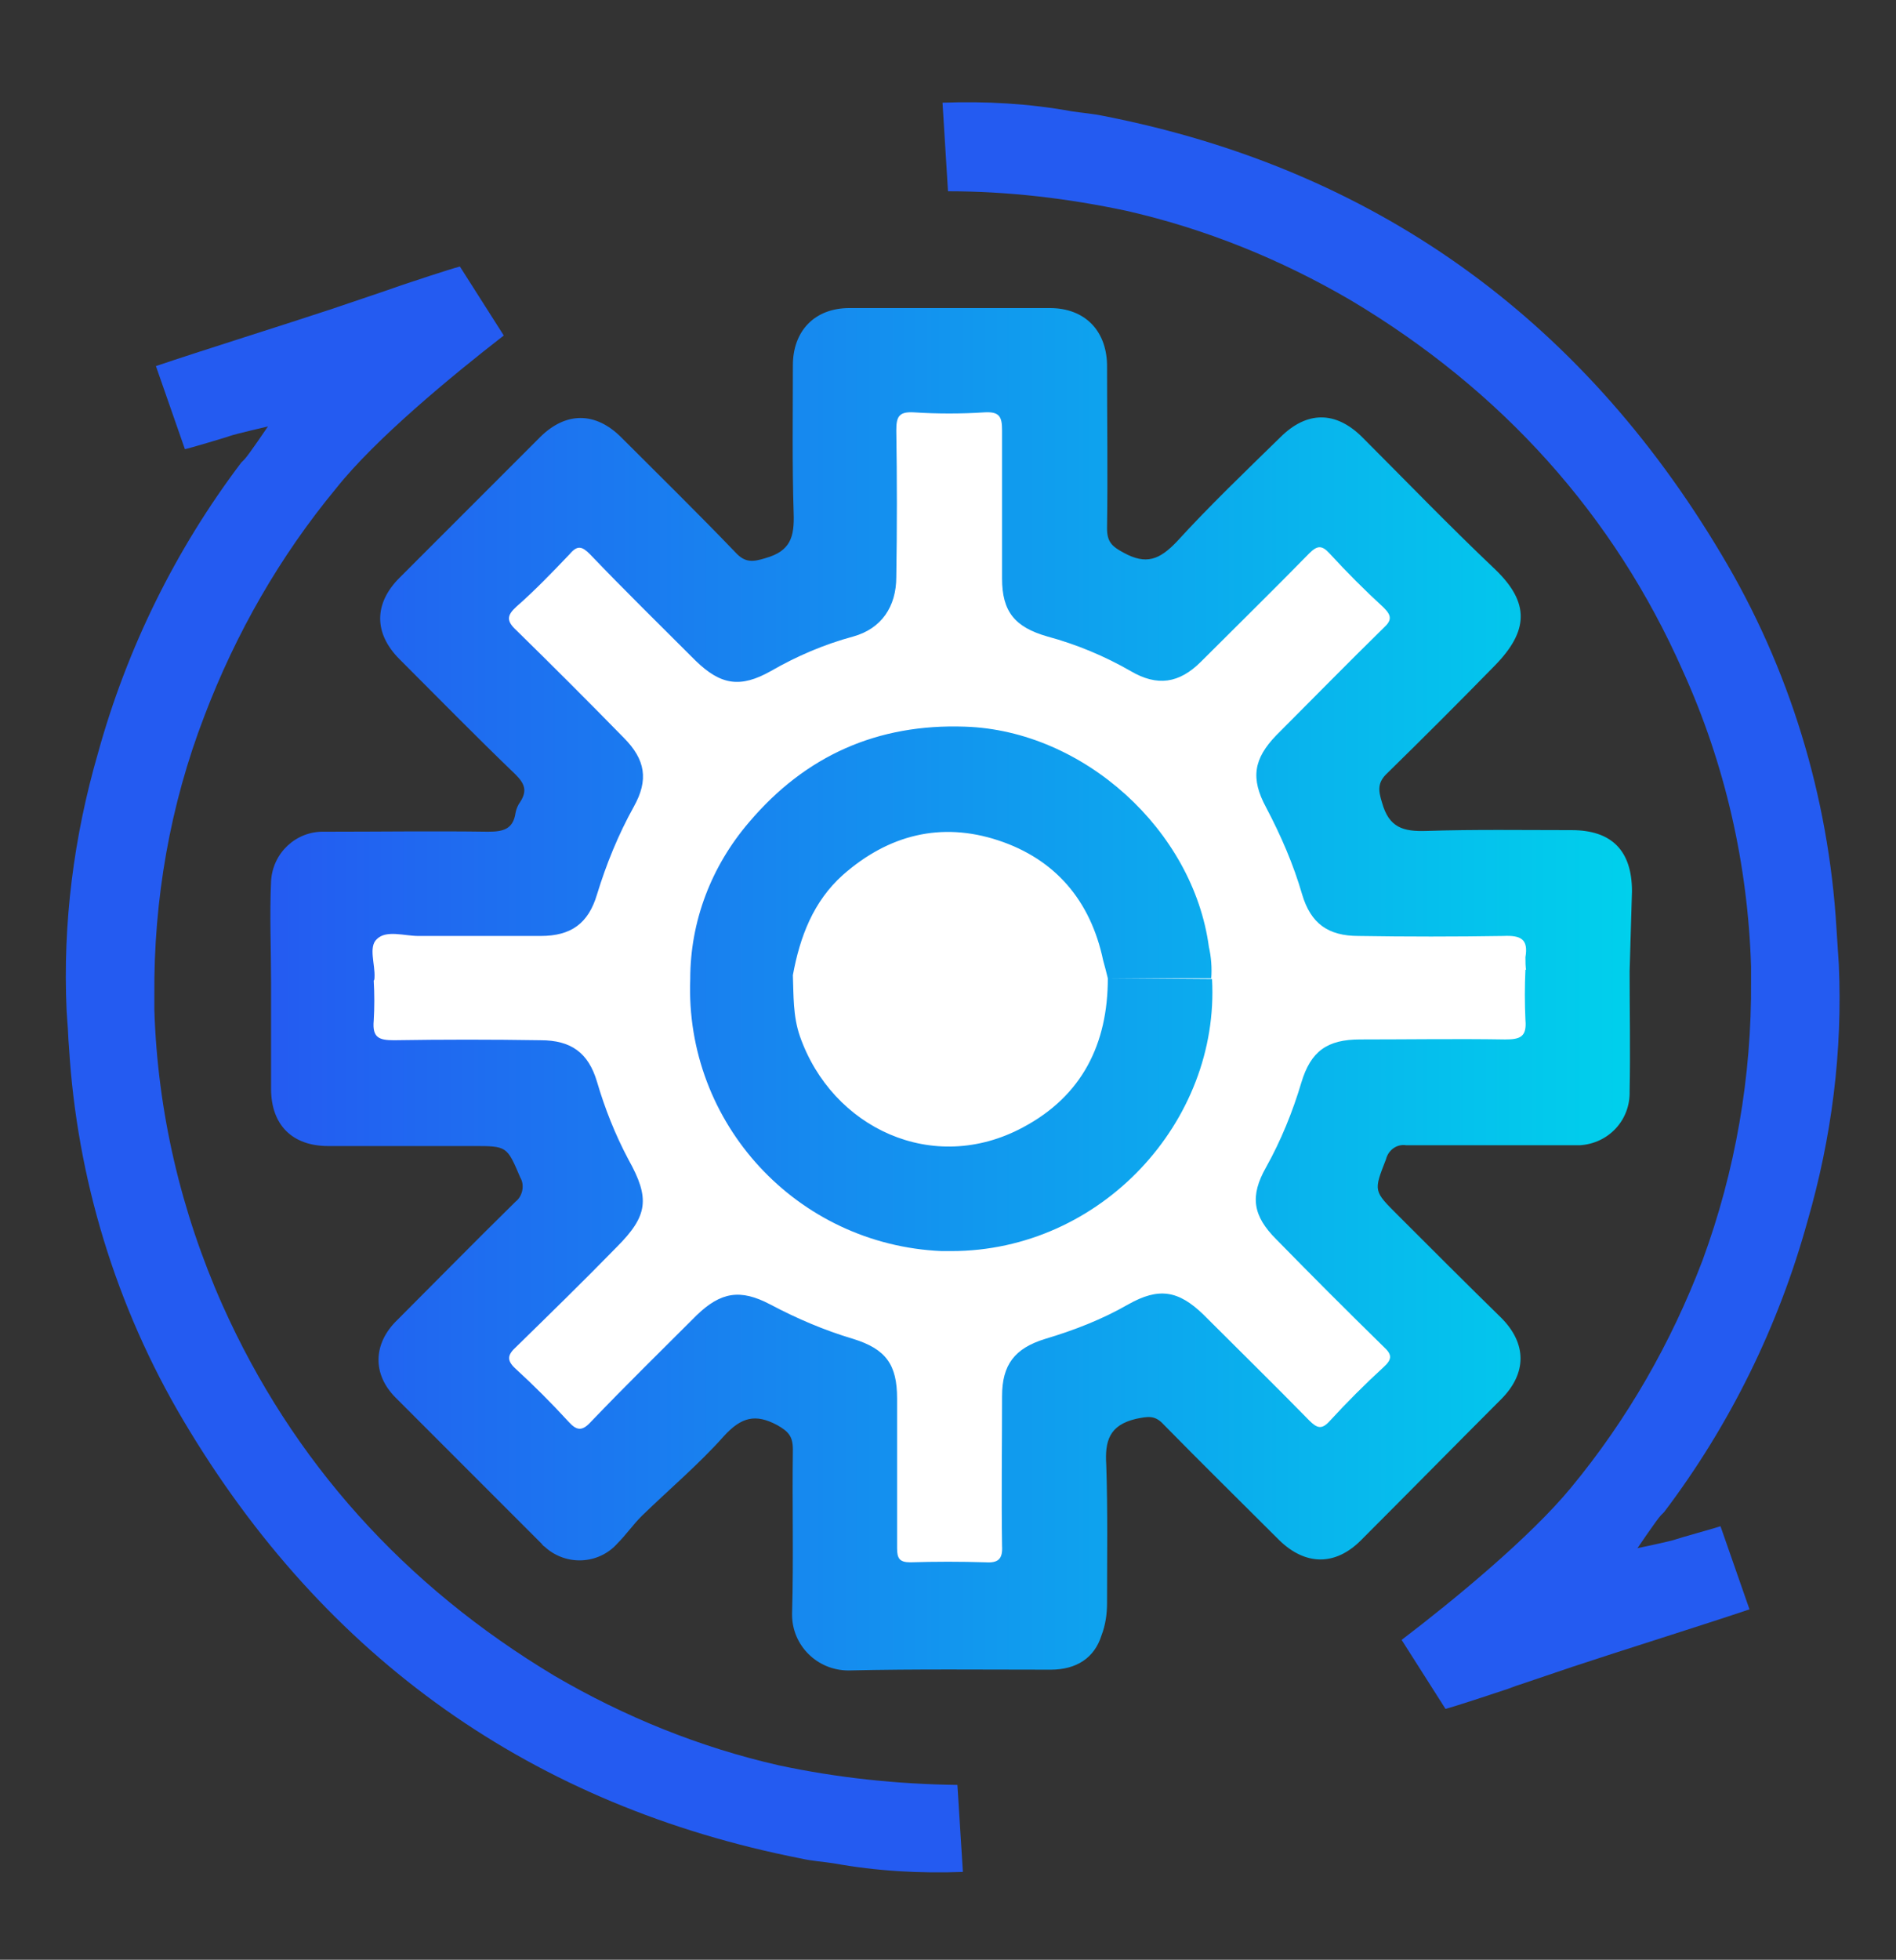 <?xml version="1.0" encoding="utf-8"?>
<!-- Generator: Adobe Illustrator 25.1.0, SVG Export Plug-In . SVG Version: 6.00 Build 0)  -->
<svg version="1.1" id="Layer_1" xmlns="http://www.w3.org/2000/svg" xmlns:xlink="http://www.w3.org/1999/xlink" x="0px" y="0px"
	 viewBox="0 0 242 250" style="enable-background:new 0 0 242 250;" xml:space="preserve">
<rect x="0" y="0" width="242" height="250" fill="#333333" stroke="none"/>
<style type="text/css">
	.st0{fill:#FFFFFF;}
	.st1{fill:#245BF1;}
	.st2{fill:url(#SVGID_1_);}
</style>
<path class="st0" d="M195.1,124.4h5.9c0-3,0.1-6.1,0.1-9.1c0-4.8-2.4-7.2-7.1-7.2c-5.6,0-11.2-0.2-16.9,0.1
	c-2.7,0.1-4.4-0.4-5.2-3.3c-0.4-1.5-0.5-2.4,0.7-3.5c4.2-4.1,8.4-8.3,12.5-12.5c4-4.1,4.1-7.4,0-11.3c-5.2-5-10.3-10.2-15.4-15.3
	c-3.1-3.1-6.5-3.1-9.6,0c-4,4-8.2,7.9-12,12.1c-1.9,2.1-3.6,2.8-6.2,1.3c-1.3-0.7-1.9-1.3-1.9-2.8c0.1-6.4,0.1-12.7,0-19.1
	c0-4-2.6-6.6-6.6-6.6c-7.8,0-15.6,0-23.4,0c-4,0-6.6,2.6-6.6,6.7c0,5.8-0.2,11.5,0.1,17.3c0.1,2.7-0.4,4.4-3.3,5.2
	c-1.5,0.4-2.4,0.5-3.5-0.7c-4.4-4.6-8.9-9-13.3-13.4c-3-3-6.4-3-9.5,0C68.5,67.6,63,73.1,57.5,78.6c-3,3-3,6.5,0,9.5
	c4.5,4.5,9,9,13.5,13.5c1.1,1,1.3,1.9,0.5,3.2c-0.3,0.4-0.5,0.9-0.6,1.3c-0.3,1.9-1.5,2.2-3.2,2.2c-6.4-0.1-12.7-0.1-19.1,0
	c-3.3-0.1-6.1,2.4-6.2,5.7c-0.1,3.9,0,7.8,0,11.8c0,4.1,0,8.3,0,12.4s2.5,6.7,6.7,6.7c5.7,0,11.4,0,17.1,0c3.9,0,3.9,0,5.4,3.6
	c0.6,0.9,0.3,2.2-0.5,2.8c-4.7,4.6-9.2,9.2-13.8,13.8c-2.8,2.8-2.8,6.3-0.1,9c5.6,5.7,11.3,11.3,17,17c2.2,2.5,6,2.6,8.5,0.4
	c0.1-0.1,0.3-0.3,0.4-0.4c1-1,1.8-2.2,2.8-3.1c3.2-3.1,6.6-6,9.6-9.3c1.9-2.2,3.6-2.7,6.2-1.3c1.3,0.7,1.9,1.3,1.8,2.8
	c-0.1,6.4,0.1,12.7-0.1,19.1c-0.1,3.6,2.8,6.6,6.4,6.6c0.1,0,0.1,0,0.2,0c7.9-0.1,15.7,0,23.6-0.1c3,0,5.1-1.4,5.9-4
	c0.4-1.2,0.6-2.5,0.6-3.7c-0.1-5.4,0.1-10.7-0.1-16.1c-0.1-2.9,0.4-4.7,3.5-5.4c1.4-0.3,2.1-0.4,3.2,0.6c4.4,4.6,9,9,13.5,13.5
	c3,3,6.5,3,9.5,0c5.5-5.4,10.9-10.9,16.4-16.4c3-3,3-6.5,0-9.5c-4-4-8-8-11.9-11.9c-2.9-2.9-2.8-2.9-1.4-6.6
	c0.3-1.1,1.3-1.8,2.4-1.6c6.6,0.1,13.1,0,19.7,0c3.3,0.2,6.1-2.4,6.3-5.7c0-0.2,0-0.4,0-0.6c0-4.7,0-9.3,0-14L195.1,124.4z"/>
<g id="_2X7rml.tif">
	<path class="st1" d="M122.2,227.7c-7.7-0.1-15.3-0.9-22.8-2.5c-10.1-2.3-19.7-6.2-28.6-11.4c-19.2-11.5-33.5-27.4-42.4-47.3
		c-5.3-11.9-8.3-24.7-8.7-37.7v-0.6c0-0.4,0-0.8,0-1.2c-0.1-12.2,2-24.3,6.4-35.7c4-10.5,9.6-20.3,16.8-29
		C47.9,56,57.6,48,64.3,42.8L58.7,34c-1.5,0.4-6,1.9-7.5,2.4l-2,0.7l-6.8,2.3c-5.7,1.9-16.9,5.4-22.5,7.3l3.7,10.6
		c0.2,0,5.6-1.6,5.8-1.7c0.5-0.2,4.8-1.2,4.8-1.2s-2.5,3.7-3,4.2c-0.1,0.1-0.3,0.3-0.4,0.4c-8.4,11.1-14.6,23.7-18.3,37.1
		c-3.1,10.7-4.5,21.7-4,32.8l0.1,1.5c0.1,1,0.1,2.1,0.2,3.1c1,16.8,6,33.2,14.6,47.7c18.1,30.5,44.7,49.2,78.9,55.9
		c1.3,0.3,2.8,0.4,4.1,0.6c5.5,1,11,1.3,16.5,1.1L122.2,227.7z"/>
	<path class="st1" d="M121,24.4c7.7,0,15.3,0.9,22.8,2.5c10.1,2.3,19.7,6.2,28.6,11.4c19.3,11.5,33.6,27.4,42.4,47.3
		c5.4,11.9,8.3,24.7,8.7,37.7v0.6c0,0.4,0,0.8,0,1.2c0.1,12.2-2,24.3-6.2,35.7c-4,10.5-9.6,20.3-16.8,29
		c-5.2,6.3-14.9,14.3-21.6,19.4l5.6,8.8c1.5-0.4,6-1.9,7.5-2.4c0.7-0.2,1.3-0.5,2-0.7l6.8-2.3c5.7-1.9,16.9-5.4,22.5-7.3l-3.7-10.6
		c-0.2,0.1-5.6,1.6-5.8,1.7c-0.5,0.2-4.8,1.1-4.8,1.1s2.5-3.7,3-4.2c0.1-0.1,0.3-0.3,0.4-0.4c8.4-11.1,14.6-23.7,18.3-37.1
		c3.1-10.7,4.5-21.7,4-32.8l-0.1-1.5l-0.2-3.1c-1-16.8-6-33.2-14.7-47.7c-18.1-30.4-44.6-49.2-78.8-55.9c-1.4-0.3-2.8-0.4-4.1-0.6
		c-5.5-1-11-1.3-16.5-1.1L121,24.4z"/>
	
		<linearGradient id="SVGID_1_" gradientUnits="userSpaceOnUse" x1="34.493" y1="123.83" x2="208.16" y2="123.83" gradientTransform="matrix(1 0 0 -1 0 250)">
		<stop  offset="0" style="stop-color:#245BF1"/>
		<stop  offset="1" style="stop-color:#00D0EC"/>
	</linearGradient>
	<path class="st2" d="M208,123.9c0,5.1,0.1,10.2,0,15.3c0.1,3.7-2.7,6.7-6.4,6.9c-0.2,0-0.3,0-0.5,0c-7.2,0-14.4,0-21.6,0
		c-1.2-0.2-2.3,0.6-2.6,1.8c-1.6,4.1-1.6,4,1.6,7.2c4.4,4.4,8.7,8.7,13.1,13c3.3,3.3,3.3,7.1,0,10.4c-6,6-11.9,12-17.9,18
		c-3.3,3.3-7.1,3.2-10.4,0c-4.9-4.9-9.9-9.8-14.8-14.8c-1.1-1.2-2-1-3.5-0.7c-3.4,0.8-4,2.8-3.8,5.9c0.2,5.9,0.1,11.7,0.1,17.6
		c0,1.4-0.2,2.8-0.7,4.1c-0.9,2.9-3.2,4.4-6.5,4.4c-8.6,0-17.2-0.1-25.8,0.1c-4,0-7.2-3.2-7.2-7.1c0-0.1,0-0.1,0-0.2
		c0.2-7,0-13.9,0.1-20.9c0-1.7-0.6-2.3-2-3.1c-2.8-1.5-4.6-1-6.8,1.4c-3.2,3.6-7,6.8-10.5,10.2c-1.1,1.1-2,2.4-3.1,3.5
		c-2.4,2.7-6.6,2.9-9.3,0.4c-0.2-0.1-0.3-0.3-0.4-0.4c-6.2-6.2-12.4-12.4-18.6-18.6c-3-3-2.9-6.9,0.2-9.9c5-5,10-10.1,15.1-15.1
		c0.9-0.7,1.2-2.1,0.6-3.1c-1.7-4-1.7-4-6-4H41.9c-4.6,0-7.3-2.7-7.3-7.3s0-9.1,0-13.6c0-4.3-0.2-8.6,0-12.9
		c0.2-3.6,3.2-6.4,6.8-6.3c7,0,13.9-0.1,20.9,0c1.9,0,3.2-0.3,3.5-2.4c0.1-0.5,0.3-1,0.6-1.4c0.9-1.4,0.6-2.3-0.6-3.5
		C60.8,94,55.9,89,51,84.1c-3.3-3.3-3.3-7.1,0-10.4c6-6,12-12,17.9-17.9c3.3-3.3,7.1-3.3,10.4,0c4.9,4.9,9.8,9.7,14.6,14.7
		c1.2,1.3,2.2,1.2,3.8,0.7c3.2-0.9,3.7-2.7,3.6-5.7c-0.2-6.3-0.1-12.6-0.1-18.9c0-4.4,2.8-7.3,7.2-7.3c8.5,0,17.1,0,25.6,0
		c4.4,0,7.2,2.8,7.3,7.2c0,7,0.1,14,0,20.9c0,1.7,0.6,2.3,2.1,3.1c2.9,1.6,4.6,0.9,6.8-1.4c4.2-4.6,8.7-8.9,13.2-13.3
		c3.4-3.4,7.1-3.4,10.5,0c5.6,5.6,11.1,11.3,16.9,16.8c4.5,4.3,4.3,7.9,0,12.3c-4.6,4.7-9.1,9.2-13.7,13.7c-1.3,1.2-1.2,2.2-0.7,3.8
		c0.9,3.2,2.7,3.7,5.7,3.6c6.1-0.2,12.3-0.1,18.5-0.1c5.1,0,7.7,2.6,7.7,7.8C208.2,117.2,208.1,120.6,208,123.9l-13.2,0
		c-0.1-0.6-0.1-1.2-0.1-1.8c0.4-2.3-0.6-2.8-2.8-2.7c-6.2,0.1-12.3,0.1-18.5,0c-3.9,0-6.1-1.6-7.2-5.3c-1.1-3.8-2.7-7.5-4.6-11.1
		c-2-3.7-1.6-6.2,1.3-9.2c4.6-4.6,9.1-9.2,13.7-13.7c1.1-1,1-1.6,0-2.6c-2.4-2.2-4.7-4.5-6.9-6.9c-1-1.1-1.6-1-2.6,0
		c-4.6,4.7-9.2,9.2-13.8,13.8c-2.8,2.8-5.6,3.2-9,1.2c-3.3-1.9-6.9-3.4-10.6-4.4c-4.2-1.2-5.8-3.2-5.8-7.4c0-6.3,0-12.6,0-18.9
		c0-1.7-0.3-2.4-2.2-2.3c-3,0.2-6.1,0.2-9.1,0c-1.9-0.1-2.2,0.6-2.2,2.3c0.1,6.2,0.1,12.5,0,18.7c0,3.8-1.9,6.6-5.5,7.6
		c-3.7,1-7.2,2.5-10.5,4.4c-3.9,2.2-6.4,1.8-9.6-1.3c-4.5-4.5-9.1-9-13.5-13.6c-1-1-1.6-1.2-2.6,0c-2.2,2.3-4.4,4.6-6.8,6.7
		c-1.2,1.1-1.3,1.8,0,3c4.6,4.5,9.2,9.1,13.7,13.7c2.8,2.8,3.2,5.4,1.3,8.8c-2,3.6-3.5,7.3-4.7,11.2c-1.1,3.7-3.3,5.3-7.2,5.3
		c-5.2,0-10.4,0-15.6,0c-1.8,0-4.1-0.8-5.3,0.4c-1.1,1-0.2,3.2-0.3,4.9c0,0.1,0,0.3-0.1,0.4c0.1,1.7,0.1,3.4,0,5.1
		c-0.2,2.2,0.7,2.5,2.6,2.5c6.2-0.1,12.5-0.1,18.7,0c3.9,0,6.1,1.6,7.2,5.3c1,3.4,2.3,6.7,4,9.9c2.8,5,2.5,7.2-1.5,11.2
		c-4.2,4.3-8.5,8.5-12.8,12.7c-1.1,1-1.3,1.7-0.1,2.8c2.3,2.1,4.6,4.4,6.8,6.8c1,1.1,1.7,1.2,2.8,0c4.4-4.6,9-9.1,13.5-13.6
		c3.1-3,5.6-3.4,9.4-1.4c3.4,1.8,6.9,3.3,10.6,4.4c4.2,1.3,5.6,3.3,5.6,7.6c0,6.4,0,12.8,0,19.1c0,1.3,0.3,1.8,1.7,1.8
		c3.2-0.1,6.4-0.1,9.6,0c1.6,0.1,2.2-0.4,2.1-2.1c-0.1-6.4,0-12.8,0-19.1c0-4,1.6-6.1,5.5-7.3c3.7-1.1,7.3-2.5,10.6-4.4
		c3.9-2.2,6.4-1.8,9.6,1.3c4.5,4.5,9.1,9,13.5,13.5c1,1,1.6,1.2,2.6,0.1c2.2-2.4,4.5-4.7,6.9-6.9c1.1-1,1.1-1.6,0-2.6
		c-4.6-4.5-9.2-9.1-13.7-13.7c-3-3-3.4-5.5-1.3-9.2c1.9-3.4,3.4-7.1,4.5-10.8c1.2-4,3.3-5.5,7.5-5.5c6.2,0,12.3-0.1,18.5,0
		c1.9,0,2.8-0.3,2.6-2.5c-0.1-2.1-0.1-4.3,0-6.4L208,123.9z M141.4,124.8c0,8.4-3.3,15-10.8,19c-11.5,6.2-24.4,0.1-28.5-11.6
		c-0.9-2.6-0.8-5.2-0.9-7.8c0.9-4.9,2.6-9.4,6.4-12.8c5.8-5.1,12.5-6.8,19.8-4.4s11.8,7.7,13.4,15.3
		C141,123.2,141.2,124,141.4,124.8l13.2,0c0.1-1.3,0-2.7-0.3-4c-2-14.9-16-27.6-31.1-28.1c-11.2-0.4-20.4,3.7-27.6,12.2
		c-4.8,5.6-7.5,12.6-7.5,20c-0.7,18.4,13.6,33.9,32.1,34.7c0.4,0,0.8,0,1.2,0c19.2,0,34.3-16.6,33.3-34.7L141.4,124.8z"/>
</g>
</svg>
